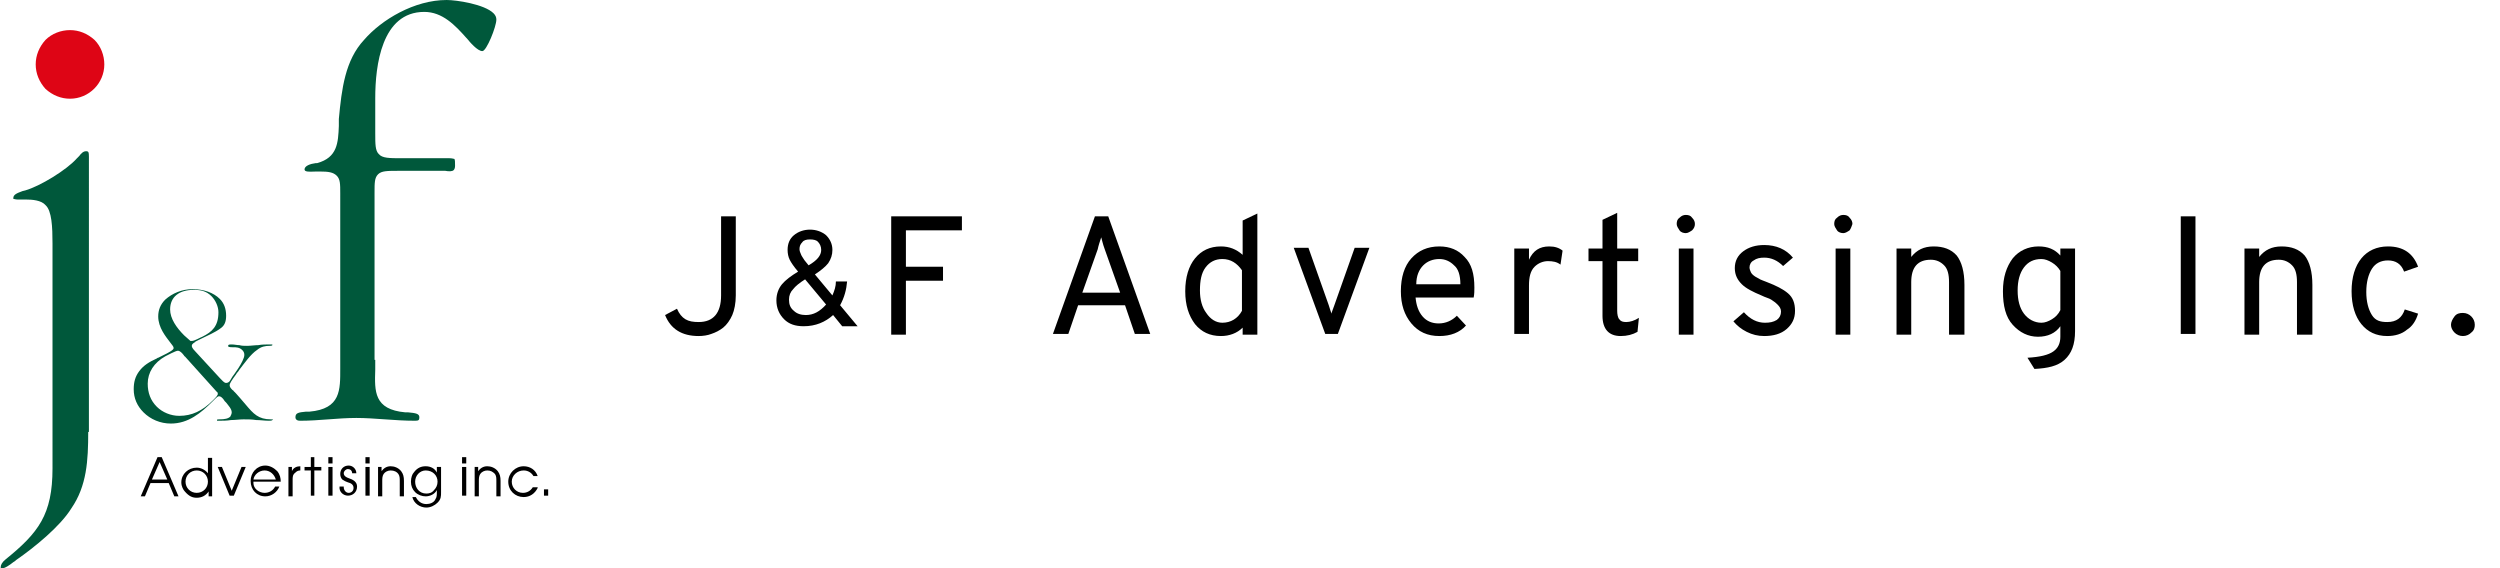 <?xml version="1.0" encoding="utf-8"?>
<!-- Generator: Adobe Illustrator 23.0.3, SVG Export Plug-In . SVG Version: 6.00 Build 0)  -->
<svg version="1.1" id="レイヤー_1" xmlns="http://www.w3.org/2000/svg" xmlns:xlink="http://www.w3.org/1999/xlink" x="0px"
	 y="0px" viewBox="0 0 357.1 81.2" style="enable-background:new 0 0 357.1 81.2;" xml:space="preserve">
<style type="text/css">
	.st0{fill:#00583B;}
	.st1{fill:#DE0515;}
</style>
<g>
	<path class="st0" d="M12.6,61.7c0,4.1-0.2,7.7-2.4,10.9c-1.6,2.6-5.3,5.6-7.9,7.4c-0.1,0.1-0.2,0.2-0.4,0.3
		c-0.5,0.4-1.2,0.9-1.7,0.9c-0.1,0-0.1,0-0.1,0c0,0,0-0.1,0-0.2c0-0.3,0.2-0.7,0.7-1.1c4.7-3.8,6.7-6.4,6.7-13V35.1v-0.3
		c0-2.4-0.1-4.7-1-5.5c-0.6-0.7-1.9-0.8-2.8-0.8H2.5c-0.3,0-0.5-0.1-0.6-0.1c0,0,0-0.1,0-0.1c0-0.5,0.5-0.7,1.3-1
		c0.1,0,0.3-0.1,0.4-0.1c2.1-0.6,5.9-2.9,7.4-4.6c0.1-0.1,0.2-0.2,0.3-0.3c0.3-0.4,0.6-0.7,1-0.7c0.1,0,0.2,0,0.3,0.1
		c0.1,0.1,0.1,0.5,0.1,0.7l0,0.2V61.7z"/>
	<g>
		<path class="st0" d="M38.7,59.9C38.6,59.9,38.6,59.9,38.7,59.9c-1.8,0-2.5-0.8-3.6-2.1c0,0-1.6-1.9-1.7-1.9c0-0.1-0.1-0.1-0.2-0.2
			c-0.2-0.2-0.4-0.4-0.4-0.7c0-0.2,0.3-0.7,0.9-1.5c0.1-0.2,0.2-0.3,0.3-0.4l0.2-0.3c0.7-0.9,1.6-2.2,2.5-2.8
			c0.6-0.5,1.2-0.6,1.8-0.6c0.4,0,0.4-0.1,0.4-0.1c0,0,0-0.1,0-0.1c0,0-0.2,0-0.3,0h-0.1c-0.5,0-1.1,0-1.6,0.1
			c-0.5,0-1.1,0.1-1.6,0.1c-0.4,0-0.8,0-1.1-0.1c-0.4,0-0.7-0.1-1.1-0.1h-0.1c-0.1,0-0.3,0-0.4,0.1c0,0,0,0,0,0.1c0,0,0,0.1,0,0.1
			c0.1,0.1,0.5,0.1,0.6,0.1c0.1,0,0.1,0,0.1,0c0.4,0,0.9,0,1.3,0.4c0.2,0.2,0.3,0.4,0.3,0.7c0,0.9-1.7,3.1-1.7,3.1
			c0,0-0.3,0.5-0.3,0.5c-0.1,0.2-0.3,0.4-0.6,0.4c-0.3,0-0.6-0.4-0.9-0.7c0,0-3.5-3.8-3.5-3.8c-0.5-0.5-0.5-0.7-0.5-0.8
			c0-0.3,0.3-0.4,0.4-0.5c0,0,0.1,0,0.1-0.1l0,0h0l0.8-0.4c1-0.5,2-0.9,2.8-1.5c0.6-0.4,0.8-1,0.8-1.8c0-1-0.3-1.8-0.9-2.4
			c-0.9-0.9-2.3-1.4-3.9-1.4c-1.5,0-2.9,0.6-3.9,1.5c-0.7,0.7-1,1.5-1,2.4c0,1.6,1.1,2.9,1.7,3.7c0.3,0.4,0.5,0.6,0.5,0.8
			c0,0.2-0.1,0.4-2.2,1.4c-0.1,0-0.2,0.1-0.2,0.1l0,0l0,0c-1.1,0.5-1.9,1-2.5,1.8c-0.6,0.8-0.8,1.6-0.8,2.6c0,1.3,0.5,2.4,1.4,3.3
			c1,1,2.4,1.6,3.9,1.6c2.5,0,4.3-1.5,6-3.2c0,0,0,0,0,0c0.6-0.6,0.7-0.7,0.9-0.7c0.2,0,0.5,0.2,0.8,0.7c0,0,0.1,0.1,0.1,0.1
			l0.1,0.1c0.3,0.4,0.8,0.9,0.8,1.4c0,0.2-0.1,0.4-0.2,0.6c-0.3,0.3-0.8,0.4-1.6,0.4c-0.2,0-0.3,0-0.3,0.1c0,0,0,0,0,0
			c0,0.1,0,0.1,0,0.1c0,0,0.1,0,0.2,0c0.6,0,1.2,0,1.8-0.1c0.6,0,1.2-0.1,1.8-0.1c0.6,0,1.2,0,1.8,0.1c0.6,0,1.2,0.1,1.8,0.1
			c0.5,0,0.5-0.1,0.5-0.1C39.1,59.9,39,59.9,38.7,59.9z M24.3,44.2c0-1.8,1.3-2.8,3.4-2.8c1,0,1.8,0.2,2.5,0.9c0.6,0.6,1,1.5,1,2.3
			c0,2-0.9,2.8-2.3,3.5c-0.3,0.1-1.1,0.6-1.5,0.6h-0.1l-0.1,0l-0.9-0.8l0,0l0,0C25.2,46.8,24.3,45.5,24.3,44.2z M30.5,57.1
			c0,0-0.1,0.1-0.1,0.1v0l0,0c-1.5,1.5-3,2.2-4.8,2.2c-1.2,0-2.4-0.5-3.2-1.3c-0.9-0.9-1.3-2-1.3-3.3c0-1.6,0.9-3,2.5-3.9l0,0
			c0.2-0.1,1.5-0.8,1.8-0.8c0.3,0,0.6,0.3,0.9,0.7c0,0,0,0.1,0.1,0.1l4.5,5l0.2,0.2l0,0l0,0.1C31.2,56.4,30.8,56.8,30.5,57.1z"/>
		<path d="M22.7,51.1C22.7,51.1,22.7,51.1,22.7,51.1L22.7,51.1L22.7,51.1z"/>
	</g>
	<path class="st0" d="M53.6,51.4c0,0.5,0,0.9,0,1.4c-0.1,3.1-0.2,5.7,4.3,6.1c0.1,0,0.3,0,0.4,0c1.1,0.1,1.6,0.2,1.6,0.7
		c0,0.4-0.1,0.5-0.6,0.5c-1.5,0-2.9-0.1-4.3-0.2c-1.4-0.1-2.8-0.2-4.1-0.2c-1.3,0-2.7,0.1-4,0.2c-1.3,0.1-2.7,0.2-4,0.2
		c-0.4,0-0.5-0.1-0.6-0.2c0,0-0.1-0.1-0.1-0.3c0-0.6,0.4-0.7,1.5-0.8c0.2,0,0.3,0,0.5,0c4.5-0.4,4.4-3.1,4.4-6.2c0-0.4,0-0.8,0-1.3
		V28v-0.4c0-1.3,0-2-0.5-2.5c-0.5-0.5-1.2-0.6-2.4-0.6c-0.2,0-0.3,0-0.5,0c-0.5,0-1.3,0.1-1.6-0.1c0,0-0.1-0.1-0.1-0.2
		c0-0.5,0.8-0.8,1.6-0.9l0.2,0c2.9-0.8,3-2.9,3.1-5.3c0-0.3,0-0.7,0-1c0.4-4.3,0.9-8.4,3.6-11.3C54.5,2.8,59.2,0,63.8,0
		c1.4,0,5.4,0.6,6.7,1.9c0.3,0.3,0.4,0.6,0.4,0.9c0,1-1.4,4.5-2,4.5c-0.7,0-1.8-1.3-2.2-1.8c0,0-0.1-0.1-0.1-0.1
		c-1.6-1.8-3.4-3.7-6-3.7c-6.1,0-7,7.7-7,12.3v4.3l0,0.7c0,1.6,0,2.5,0.5,3c0.5,0.6,1.5,0.6,3.3,0.6h6.8c0.4,0,0.6,0.1,0.7,0.1
		c0.1,0.1,0.1,0.5,0.1,1c0,0.3-0.1,0.5-0.2,0.6c-0.2,0.2-0.7,0.2-1.2,0.1c-0.2,0-0.4,0-0.6,0H57c-1.7,0-2.5,0-3,0.5
		c-0.5,0.5-0.5,1.2-0.5,2.6V28V51.4z"/>
	<path d="M22.5,65.3h0.6l2.4,5.6h-0.6L24.1,69h-2.6l-0.8,1.9h-0.6L22.5,65.3z M23.9,68.5l-1.1-2.5l-1.1,2.5H23.9z"/>
	<path d="M30.3,70.9h-0.5v-0.7c-0.4,0.6-1,0.9-1.7,0.9c-0.6,0-1.1-0.2-1.7-0.9c-0.2-0.2-0.5-0.7-0.5-1.3c0-1.2,1-2.1,2.2-2.1
		c0.6,0,1.2,0.3,1.6,0.8v-2.2h0.6V70.9z M28.1,67.2c-0.9,0-1.6,0.7-1.6,1.6c0,0.9,0.7,1.6,1.6,1.6c0.9,0,1.6-0.7,1.6-1.6
		C29.7,67.9,29,67.2,28.1,67.2z"/>
	<path d="M31.1,66.7h0.6l1.4,3.4l1.4-3.4h0.6l-1.7,4.1h-0.6L31.1,66.7z"/>
	<path d="M36.2,69c0,0.8,0.8,1.4,1.6,1.4c0.6,0,1.2-0.3,1.5-0.9h0.6c-0.3,0.8-1.1,1.4-2,1.4c-1.2,0-2.1-0.9-2.1-2.2
		c0-1.2,0.9-2.2,2.1-2.2c0.6,0,1.2,0.3,1.7,0.8c0.4,0.5,0.5,1,0.5,1.5H36.2z M39.4,68.5c-0.2-0.7-0.8-1.3-1.6-1.3
		c-0.8,0-1.5,0.6-1.6,1.3H39.4z"/>
	<path d="M41.2,66.7h0.5v0.6c0.2-0.5,0.7-0.7,1.2-0.7v0.6c-0.3,0-0.5,0.1-0.7,0.3c-0.4,0.3-0.4,0.6-0.4,1.1v2.3h-0.6V66.7z"/>
	<path d="M44.4,67.2h-0.9v-0.5h0.9v-1.4h0.5v1.4h1v0.5l-1,0v3.6h-0.5V67.2z"/>
	<path d="M46.9,66.7h0.6v4.1h-0.6V66.7z M46.9,65.3h0.6v0.9h-0.6V65.3z"/>
	<path d="M49.1,69.6c0,0.4,0.3,0.8,0.7,0.8c0.4,0,0.7-0.3,0.7-0.7c0-0.5-0.4-0.7-0.8-0.8c-0.3-0.1-0.5-0.2-0.8-0.4
		c-0.2-0.2-0.3-0.5-0.3-0.8c0-0.7,0.5-1.2,1.2-1.2c0.6,0,1.1,0.5,1.1,1.1h-0.6c0-0.4-0.3-0.6-0.6-0.6c-0.3,0-0.6,0.3-0.6,0.6
		c0,0.4,0.4,0.6,0.7,0.7c0.6,0.2,1.2,0.5,1.2,1.2c0,0.8-0.6,1.3-1.3,1.3c-0.7,0-1.3-0.6-1.2-1.3H49.1z"/>
	<path d="M52.2,66.7h0.6l0,4.1h-0.6V66.7z M52.2,65.3h0.6v0.9h-0.6V65.3z"/>
	<path d="M54,66.7h0.5v0.6c0.3-0.4,0.7-0.7,1.3-0.7c0.5,0,1.1,0.2,1.5,0.7c0.3,0.4,0.4,0.8,0.4,1.4v2.2h-0.6v-2.2c0-0.4,0-0.7-0.2-1
		c-0.2-0.3-0.6-0.5-1.1-0.5c-0.4,0-0.8,0.2-1,0.5c-0.2,0.3-0.2,0.7-0.2,1v2.2H54V66.7z"/>
	<path d="M63,70.3c0,0.6,0,1-0.5,1.5c-0.4,0.4-1,0.7-1.6,0.7c-0.9,0-1.8-0.6-2-1.5h0.5c0.3,0.6,0.8,1,1.5,1c0.5,0,1.1-0.2,1.3-0.7
		c0.2-0.3,0.2-0.6,0.2-1V70c-0.3,0.6-1,0.9-1.6,0.9c-0.5,0-1.1-0.2-1.5-0.6c-0.4-0.4-0.6-0.9-0.6-1.5c0-0.6,0.2-1.1,0.4-1.3
		c0.5-0.7,1.1-0.9,1.7-0.9c0.7,0,1.3,0.3,1.6,0.9v-0.8H63V70.3z M59.3,68.8c0,0.9,0.6,1.7,1.6,1.7c0.4,0,0.8-0.1,1.1-0.5
		c0.3-0.3,0.5-0.7,0.5-1.2c0-0.9-0.7-1.6-1.7-1.6C60,67.2,59.3,67.9,59.3,68.8z"/>
	<path d="M66,66.7h0.6v4.1H66V66.7z M66,65.3h0.6v0.9H66V65.3z"/>
	<path d="M67.8,66.7h0.5v0.6c0.3-0.4,0.7-0.7,1.3-0.7c0.5,0,1.1,0.2,1.5,0.7c0.3,0.4,0.4,0.8,0.4,1.4v2.2h-0.6v-2.2
		c0-0.4,0-0.7-0.2-1c-0.3-0.3-0.6-0.5-1.1-0.5c-0.4,0-0.8,0.2-1,0.5c-0.2,0.3-0.2,0.7-0.2,1v2.2h-0.6V66.7z"/>
	<path d="M76.8,69.7c-0.4,0.8-1.1,1.3-2,1.3c-1.2,0-2.2-0.9-2.2-2.2c0-1.2,1-2.2,2.2-2.2c0.9,0,1.7,0.5,2,1.4h-0.6
		c-0.3-0.5-0.8-0.8-1.4-0.8c-0.9,0-1.7,0.7-1.7,1.6c0,0.9,0.7,1.6,1.6,1.6c0.6,0,1.1-0.3,1.4-0.8H76.8z"/>
	<path d="M77.7,69.9h0.6v0.9h-0.6V69.9z"/>
	<path class="st1" d="M5.1,9.2c0-1.3,0.5-2.5,1.4-3.5C7.4,4.8,8.7,4.3,10,4.3s2.5,0.5,3.5,1.4c0.9,0.9,1.4,2.2,1.4,3.5
		c0,2.7-2.2,4.9-4.9,4.9c-1.3,0-2.5-0.5-3.5-1.4C5.6,11.7,5.1,10.5,5.1,9.2z"/>
</g>
<g>
	<path d="M99.8,48c-2.4,0-4-1-4.8-3l1.7-0.9c0.3,0.7,0.7,1.2,1.2,1.5S99,46,99.8,46c2.1,0,3.2-1.3,3.2-3.8V30.9h2.1v11.3
		c0,1.1-0.2,2.1-0.5,2.8s-0.8,1.4-1.3,1.8s-1.1,0.7-1.7,0.9C101.1,47.9,100.4,48,99.8,48z"/>
	<path d="M114.8,46.6c-1.2,0-2.1-0.3-2.8-1c-0.7-0.7-1.1-1.6-1.1-2.7c0-0.9,0.3-1.7,0.8-2.3c0.5-0.6,1.3-1.2,2.3-1.8
		c-0.6-0.7-1-1.3-1.2-1.7c-0.2-0.4-0.3-0.9-0.3-1.4c0-0.9,0.3-1.6,0.9-2.1c0.6-0.5,1.4-0.8,2.3-0.8c0.9,0,1.7,0.3,2.3,0.8
		c0.6,0.6,0.9,1.3,0.9,2.1c0,0.7-0.2,1.3-0.6,1.9c-0.4,0.5-1,1-1.9,1.6l2.5,3c0.3-0.7,0.5-1.3,0.5-2h1.6c-0.1,1.2-0.4,2.3-1,3.4
		l2.5,3h-2.2l-1.3-1.6C117.9,46,116.5,46.6,114.8,46.6z M115.1,45c1.1,0,2-0.5,2.9-1.5l-3-3.6c-0.8,0.5-1.4,1-1.7,1.4
		c-0.4,0.4-0.6,0.9-0.6,1.5c0,0.7,0.2,1.2,0.7,1.6C113.8,44.8,114.4,45,115.1,45z M115.7,34.2c-0.5,0-0.9,0.1-1.1,0.4
		c-0.3,0.3-0.4,0.6-0.4,1c0,0.2,0.1,0.5,0.2,0.7c0.1,0.3,0.3,0.5,0.4,0.7s0.4,0.5,0.7,0.9c1.2-0.7,1.8-1.4,1.8-2.2
		c0-0.5-0.2-0.9-0.5-1.2C116.6,34.3,116.2,34.2,115.7,34.2z"/>
	<path d="M127.3,47.7V30.9h10.1v2h-8v5.2h5.3v2h-5.3v7.7H127.3z"/>
	<path d="M162.1,47.7l-1.4-4.1H154l-1.4,4.1h-2.2l6-16.8h1.9l6,16.8H162.1z M160,41.8l-2.2-6.2c-0.3-0.8-0.4-1.4-0.5-1.7
		c-0.2,0.6-0.4,1.2-0.5,1.7l-2.2,6.2H160z"/>
	<path d="M174.4,48c-1.6,0-2.8-0.6-3.7-1.7c-0.9-1.2-1.4-2.7-1.4-4.7c0-2,0.5-3.6,1.4-4.7c0.9-1.1,2.1-1.7,3.7-1.7
		c1.2,0,2.2,0.4,3.1,1.2v-4.9l2.1-1v17.3h-2.1v-1C176.7,47.6,175.6,48,174.4,48z M174.6,46.1c1.2,0,2.2-0.6,2.8-1.7v-5.8
		c-0.7-1-1.6-1.6-2.8-1.6c-1,0-1.8,0.4-2.4,1.2c-0.6,0.8-0.8,1.9-0.8,3.3c0,1.3,0.3,2.4,0.9,3.2C172.9,45.6,173.7,46.1,174.6,46.1z"
		/>
	<path d="M189.3,47.7l-4.5-12.3h2.1l2.9,8.2c0.2,0.6,0.3,1,0.4,1.2c0-0.2,0.2-0.6,0.4-1.2l2.9-8.2h2.1l-4.5,12.3H189.3z"/>
	<path d="M205.6,48c-1.7,0-3-0.6-4-1.8c-1-1.2-1.5-2.7-1.5-4.6c0-2,0.5-3.6,1.5-4.7s2.3-1.7,4-1.7c1.5,0,2.7,0.5,3.6,1.5
		c1,1,1.4,2.4,1.4,4.4c0,0.4,0,0.9-0.1,1.4h-8.3c0.1,1.1,0.4,2,1,2.7c0.6,0.7,1.4,1,2.3,1c1,0,1.9-0.4,2.6-1.1l1.3,1.4
		C208.5,47.5,207.2,48,205.6,48z M202.3,40.6h6.3c0-1.3-0.3-2.2-0.9-2.7c-0.6-0.6-1.3-0.9-2.1-0.9c-0.9,0-1.7,0.3-2.3,0.9
		C202.7,38.5,202.3,39.4,202.3,40.6z"/>
	<path d="M216.3,47.7V35.5h2.1v1.6c0.6-1.3,1.5-1.9,2.9-1.9c0.8,0,1.4,0.2,1.9,0.6l-0.3,2c-0.5-0.4-1.1-0.5-1.8-0.5
		c-0.7,0-1.4,0.3-1.9,0.8c-0.6,0.6-0.8,1.5-0.8,2.7v6.9H216.3z"/>
	<path d="M231.5,48c-1.7,0-2.6-1-2.6-2.9v-7.8h-2v-1.8h2v-4.1l2.1-1v5.1h3v1.8h-3v7.1c0,0.5,0.1,1,0.3,1.2c0.2,0.3,0.5,0.4,1,0.4
		c0.5,0,1.2-0.2,1.8-0.6l-0.2,2C233.2,47.8,232.4,48,231.5,48z"/>
	<path d="M241.7,32.9c-0.3,0.2-0.6,0.4-0.9,0.4s-0.7-0.1-0.9-0.4s-0.4-0.6-0.4-0.9c0-0.4,0.1-0.7,0.4-0.9c0.3-0.3,0.6-0.4,0.9-0.4
		c0.4,0,0.7,0.1,0.9,0.4c0.3,0.3,0.4,0.6,0.4,0.9C242.1,32.3,242,32.6,241.7,32.9z M239.8,47.7V35.5h2.1v12.3H239.8z"/>
	<path d="M252,48c-0.9,0-1.7-0.2-2.5-0.6c-0.8-0.4-1.4-0.9-1.9-1.5l1.5-1.3c0.9,1,1.9,1.5,3,1.5c0.7,0,1.2-0.1,1.7-0.4
		c0.4-0.3,0.6-0.7,0.6-1.2c0-0.4-0.2-0.7-0.5-1c-0.3-0.3-0.6-0.5-0.9-0.7c-0.3-0.2-0.8-0.3-1.4-0.6c-1.2-0.5-2.2-1-2.8-1.6
		c-0.6-0.6-1-1.3-1-2.3c0-1,0.4-1.8,1.2-2.4s1.8-0.9,3-0.9c1.7,0,3.1,0.6,4.1,1.8l-1.4,1.2c-0.8-0.8-1.7-1.2-2.7-1.2
		c-0.6,0-1.1,0.1-1.5,0.4c-0.4,0.2-0.6,0.6-0.6,1c0,0.2,0.1,0.5,0.2,0.7s0.3,0.4,0.6,0.6c0.3,0.2,0.6,0.3,0.7,0.4
		c0.2,0.1,0.5,0.2,1,0.4c1.3,0.5,2.3,1,3,1.6c0.7,0.6,1,1.4,1,2.5c0,1.1-0.4,1.9-1.2,2.6S253.3,48,252,48z"/>
	<path d="M264.2,32.9c-0.3,0.2-0.6,0.4-0.9,0.4s-0.7-0.1-0.9-0.4s-0.4-0.6-0.4-0.9c0-0.4,0.1-0.7,0.4-0.9c0.3-0.3,0.6-0.4,0.9-0.4
		c0.4,0,0.7,0.1,0.9,0.4c0.3,0.3,0.4,0.6,0.4,0.9C264.5,32.3,264.4,32.6,264.2,32.9z M262.2,47.7V35.5h2.1v12.3H262.2z"/>
	<path d="M278.4,47.7v-7.4c0-1.1-0.2-1.9-0.7-2.4s-1.1-0.8-1.9-0.8c-1.9,0-2.8,1.1-2.8,3.2v7.5h-2.1V35.5h2.1v1.2
		c0.8-1,1.8-1.5,3.2-1.5c1.4,0,2.5,0.4,3.3,1.3c0.7,0.9,1.1,2.3,1.1,4.2v7.1H278.4z"/>
	<path d="M290.6,52.7l-1-1.6c1.8-0.1,3-0.4,3.7-0.9c0.7-0.5,1-1.2,1-2.1v-1.5c-0.7,1-1.8,1.5-3.2,1.5c-1.4,0-2.6-0.6-3.6-1.7
		c-1-1.1-1.4-2.7-1.4-4.8c0-2,0.5-3.5,1.4-4.7c0.9-1.1,2.2-1.7,3.7-1.7c1.3,0,2.3,0.4,3.1,1.3v-1h2.1v11.8c0,1.9-0.5,3.2-1.5,4.1
		S292.5,52.6,290.6,52.7z M291.6,46.1c0.5,0,1-0.2,1.5-0.5c0.5-0.3,0.9-0.7,1.2-1.3v-5.6c-0.3-0.5-0.7-0.9-1.2-1.2
		c-0.5-0.3-1-0.5-1.5-0.5c-1.1,0-1.9,0.4-2.5,1.2c-0.6,0.8-0.9,1.9-0.9,3.3c0,1.4,0.3,2.5,0.9,3.3S290.6,46.1,291.6,46.1z"/>
	<path d="M311.5,47.7V30.9h2.1v16.8H311.5z"/>
	<path d="M328.1,47.7v-7.4c0-1.1-0.2-1.9-0.7-2.4s-1.1-0.8-1.9-0.8c-1.9,0-2.8,1.1-2.8,3.2v7.5h-2.1V35.5h2.1v1.2
		c0.8-1,1.8-1.5,3.2-1.5c1.4,0,2.5,0.4,3.3,1.3c0.7,0.9,1.1,2.3,1.1,4.2v7.1H328.1z"/>
	<path d="M341,48c-1.6,0-2.8-0.6-3.7-1.7c-0.9-1.1-1.4-2.7-1.4-4.7c0-2,0.5-3.6,1.4-4.7c0.9-1.1,2.2-1.7,3.8-1.7
		c2.2,0,3.6,1,4.3,2.9l-2,0.7c-0.4-1.1-1.2-1.6-2.3-1.6c-1,0-1.8,0.4-2.3,1.2s-0.8,1.9-0.8,3.3c0,1.4,0.3,2.5,0.8,3.3S340,46,341,46
		c1.3,0,2.1-0.6,2.5-1.8l1.9,0.6c-0.3,1-0.8,1.8-1.6,2.3C343.1,47.7,342.1,48,341,48z"/>
	<path d="M353,47.5c-0.3,0.3-0.7,0.5-1.2,0.5c-0.5,0-0.9-0.2-1.2-0.5s-0.5-0.7-0.5-1.1c0-0.4,0.2-0.8,0.5-1.2s0.7-0.5,1.2-0.5
		c0.5,0,0.9,0.2,1.2,0.5s0.5,0.7,0.5,1.2C353.5,46.8,353.4,47.2,353,47.5z"/>
</g>
</svg>
